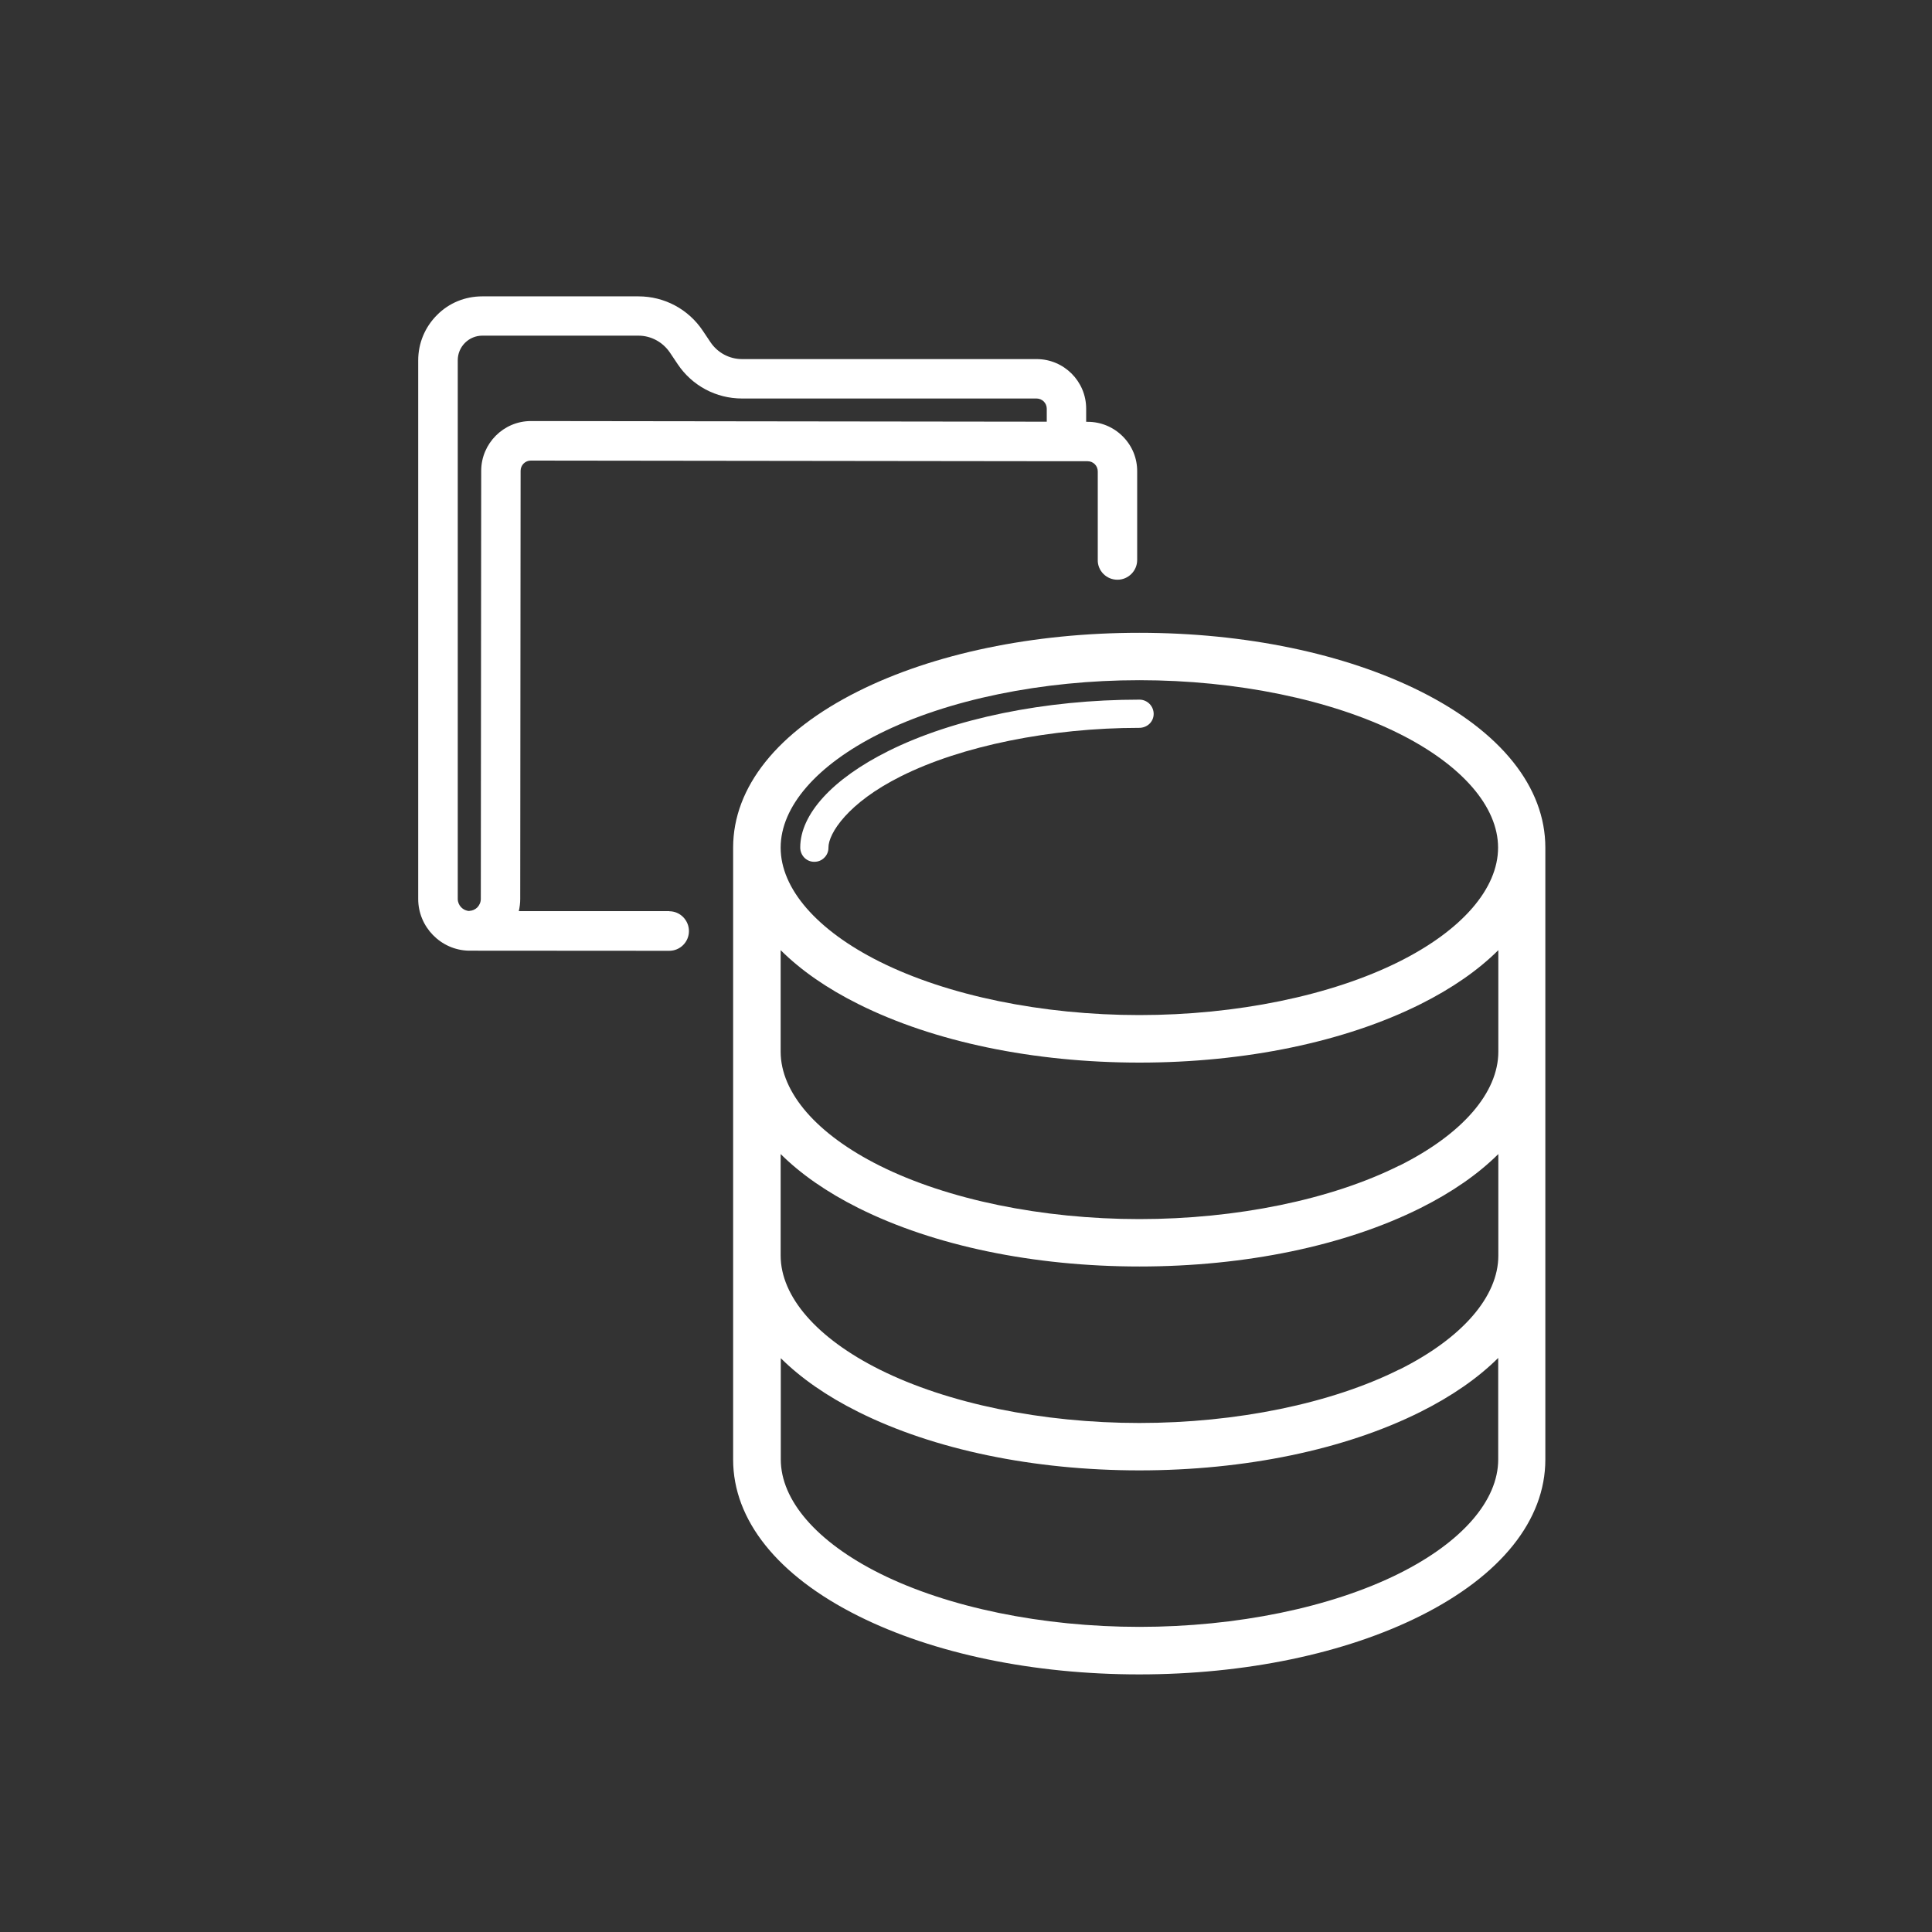 <?xml version="1.0" encoding="UTF-8"?> <svg xmlns="http://www.w3.org/2000/svg" id="info" viewBox="0 0 150 150"><rect x="0" y="0" width="150" height="150" fill="#333333" stroke="none"/><defs><style> .cls-1 { fill: #fff; } .cls-2 { fill: none; } </style></defs><path class="cls-2" d="M116.31,89.6c-1.57,1.56-3.6,2.97-6.04,4.19-5.86,2.93-13.61,4.54-21.82,4.54s-15.96-1.61-21.82-4.54c-2.44-1.22-4.47-2.63-6.04-4.19v7.88c0,3.19,2.8,6.41,7.68,8.85,5.28,2.64,12.63,4.15,20.17,4.15s14.89-1.51,20.17-4.15c4.88-2.44,7.68-5.67,7.68-8.85v-7.88Z"></path><path class="cls-2" d="M68.28,122.17c5.28,2.64,12.63,4.15,20.17,4.15s14.89-1.51,20.17-4.15c4.88-2.44,7.68-5.67,7.68-8.85v-7.88c-1.57,1.56-3.6,2.97-6.04,4.19-5.86,2.93-13.61,4.54-21.82,4.54s-15.96-1.61-21.82-4.54c-2.44-1.22-4.47-2.63-6.04-4.19v7.88c0,3.19,2.8,6.41,7.68,8.85Z"></path><path class="cls-2" d="M37.36,36.55c0-2.12,1.73-3.85,3.86-3.85l40.05.05v-1.01c0-.43-.35-.79-.79-.79h-22.87c-2.01,0-3.87-1-4.99-2.66l-.61-.91c-.55-.82-1.46-1.3-2.44-1.3h-12.12c-.51,0-.99.19-1.35.55-.36.36-.56.84-.56,1.35v41.82c0,.5.4.92.89.94.23,0,.45-.1.62-.27.18-.18.27-.41.27-.66l.03-33.25Z"></path><path class="cls-2" d="M108.63,56.96c-5.28-2.64-12.63-4.15-20.17-4.15s-14.89,1.51-20.17,4.15c-4.88,2.44-7.68,5.67-7.68,8.85s2.8,6.41,7.68,8.85c5.28,2.64,12.63,4.15,20.17,4.15s14.89-1.51,20.17-4.15c4.88-2.44,7.68-5.67,7.68-8.85s-2.8-6.41-7.68-8.85ZM89.23,56.2c-.21.2-.5.32-.78.31-6.88,0-13.8,1.41-18.51,3.76-4.13,2.06-5.63,4.44-5.63,5.53v.03c0,.29-.12.57-.33.77-.21.2-.48.31-.76.31h-.02c-.29,0-.57-.12-.77-.33-.2-.21-.31-.49-.31-.78,0-2.58,2.49-5.32,6.84-7.49,5.08-2.54,12.18-3.99,19.49-3.99h.02c.61,0,1.09.51,1.09,1.11,0,.29-.12.57-.33.77Z"></path><path class="cls-2" d="M116.31,73.76c-1.57,1.56-3.6,2.97-6.04,4.19-5.86,2.93-13.61,4.54-21.82,4.54s-15.96-1.61-21.82-4.54c-2.44-1.22-4.47-2.63-6.04-4.19v7.88c0,3.19,2.8,6.41,7.68,8.85,5.28,2.64,12.63,4.15,20.17,4.15s14.89-1.51,20.17-4.15c4.88-2.44,7.68-5.67,7.68-8.85v-7.88Z"></path><path class="cls-1" d="M51.98,70.74h-11.7c.07-.31.11-.63.11-.94l.03-33.25c0-.43.35-.79.79-.79l41.58.05s0,0,0,0c0,0,0,0,0,0h1.65c.21,0,.41.08.56.23.15.15.23.35.23.56v6.87c-.01.41.15.8.44,1.09.29.29.67.45,1.09.45.84,0,1.53-.69,1.53-1.53v-6.87c.01-1.03-.39-2-1.12-2.73-.73-.73-1.7-1.13-2.72-1.13h-.12v-1.02c0-2.13-1.73-3.85-3.85-3.85h-22.87c-.98,0-1.89-.49-2.44-1.3l-.61-.91c-1.12-1.67-2.98-2.66-4.99-2.66h-12.13c-1.33,0-2.58.51-3.51,1.45-.94.94-1.46,2.19-1.46,3.52v41.82c0,2.16,1.75,3.96,3.91,4.01h.03s0,0,0,0h.05s0,0,0,0h.06s15.44.01,15.44.01h0c.85,0,1.53-.69,1.53-1.53,0-.41-.16-.79-.45-1.09-.29-.29-.67-.45-1.08-.45ZM36.44,70.73c-.5-.02-.9-.44-.9-.94V27.97c0-.51.2-.99.56-1.35.36-.36.84-.56,1.35-.56h12.12c.98,0,1.89.5,2.44,1.31l.61.91c1.12,1.67,2.98,2.66,4.99,2.66h22.87c.43,0,.79.35.79.79v1.01l-40.05-.05c-2.12,0-3.85,1.73-3.86,3.85l-.03,33.25c0,.25-.1.48-.27.66-.17.17-.39.26-.62.27ZM51.98,73.46h0Z"></path><path class="cls-1" d="M88.48,54.32h-.02c-7.31,0-14.42,1.46-19.49,3.99-4.35,2.17-6.84,4.91-6.84,7.49,0,.29.11.57.31.78.2.21.48.33.77.33h.02c.29,0,.56-.11.76-.31.21-.2.33-.48.33-.77v-.03c0-1.09,1.5-3.47,5.63-5.53,4.71-2.36,11.63-3.76,18.51-3.76.28,0,.57-.11.78-.31.21-.2.33-.48.33-.77,0-.6-.48-1.1-1.09-1.11ZM88.45,54.68h0Z"></path><path class="cls-1" d="M110.27,53.67c-5.86-2.93-13.61-4.54-21.82-4.54s-15.96,1.61-21.82,4.54c-6.26,3.13-9.71,7.44-9.71,12.14v47.51c0,4.7,3.45,9.01,9.71,12.14,5.86,2.93,13.61,4.54,21.82,4.54s15.96-1.61,21.82-4.54c6.26-3.13,9.71-7.44,9.71-12.14v-47.51c0-4.7-3.45-9.01-9.71-12.14ZM60.6,105.43c1.57,1.56,3.59,2.97,6.04,4.19,5.86,2.93,13.61,4.54,21.82,4.54s15.96-1.61,21.82-4.54c2.44-1.22,4.47-2.63,6.04-4.19v7.88c0,3.19-2.8,6.41-7.68,8.85-5.28,2.64-12.63,4.15-20.17,4.15s-14.89-1.51-20.17-4.15c-4.88-2.44-7.68-5.67-7.68-8.85v-7.88ZM108.63,106.33c-5.28,2.64-12.63,4.15-20.17,4.15s-14.89-1.51-20.17-4.15c-4.88-2.44-7.68-5.67-7.68-8.85v-7.88c1.57,1.56,3.6,2.97,6.04,4.19,5.86,2.93,13.61,4.54,21.82,4.54s15.96-1.61,21.82-4.54c2.44-1.22,4.47-2.63,6.04-4.19v7.88c0,3.19-2.8,6.41-7.68,8.85ZM108.63,90.5c-5.28,2.64-12.63,4.15-20.17,4.15s-14.89-1.51-20.17-4.15c-4.88-2.44-7.68-5.67-7.68-8.85v-7.88c1.57,1.56,3.59,2.97,6.04,4.19,5.86,2.93,13.61,4.54,21.82,4.54s15.96-1.61,21.82-4.54c2.44-1.22,4.47-2.63,6.04-4.19v7.88c0,3.19-2.8,6.41-7.68,8.85ZM108.63,74.66c-5.28,2.64-12.63,4.15-20.17,4.15s-14.89-1.51-20.17-4.15c-4.88-2.44-7.68-5.67-7.68-8.85s2.8-6.41,7.68-8.85c5.28-2.64,12.63-4.15,20.17-4.15s14.89,1.51,20.17,4.15c4.88,2.44,7.68,5.67,7.68,8.85s-2.8,6.41-7.68,8.85Z"></path></svg> 
